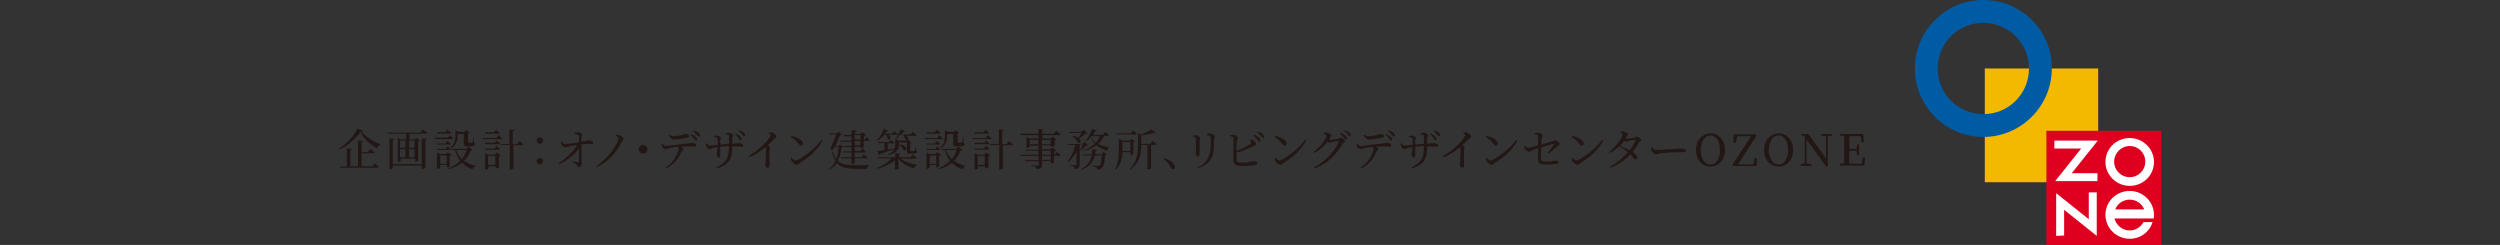 <?xml version="1.0" encoding="utf-8"?>
<!-- Generator: Adobe Illustrator 27.6.1, SVG Export Plug-In . SVG Version: 6.00 Build 0)  -->
<svg version="1.1" id="レイヤー_1" xmlns="http://www.w3.org/2000/svg" xmlns:xlink="http://www.w3.org/1999/xlink" x="0px"
	 y="0px" viewBox="0 0 690 67.6" style="enable-background:new 0 0 690 67.6;" xml:space="preserve">
<rect x="0" y="0" width="690" height="67.6" fill="#333333" stroke="none"/>
<style type="text/css">
	.st0{fill:#F3B800;}
	.st1{fill:#005BA5;}
	.st2{fill:#DF0020;}
	.st3{fill:#FFFFFF;}
	.st4{fill:#221714;}
</style>
<g>
	<g>
		<rect x="547.8" y="18.9" class="st0" width="31.3" height="31.4"/>
		<path class="st1" d="M547.4,0c-10.4,0-18.9,8.5-18.9,18.9s8.5,18.9,18.9,18.9c10.4,0,18.9-8.5,18.9-18.9
			C566.4,8.5,557.9,0,547.4,0z M547.4,31.5c-7,0-12.6-5.6-12.6-12.6s5.6-12.6,12.6-12.6c6.9,0,12.6,5.6,12.6,12.6
			S554.4,31.5,547.4,31.5z"/>
		<rect x="564.8" y="36.1" class="st2" width="31.7" height="31.5"/>
		<g>
			<path class="st3" d="M579,50h-11.7v-0.1l7.1-8.9H567v-2.2h12l0,0l-7.2,9h7.1V50H579z"/>
		</g>
		<g>
			<path class="st3" d="M567.5,65.1V53.4h0.1l8.9,7.1v-7.4h2.2v12l0,0l-9-7.2V65L567.5,65.1L567.5,65.1z"/>
		</g>
		<path class="st3" d="M587.8,38.1c-3.7,0-6.7,2.9-6.7,6.6c0,3.6,3,6.6,6.7,6.6s6.7-2.9,6.7-6.6C594.5,41.1,591.5,38.1,587.8,38.1z
			 M587.8,48.9c-2.4,0-4.3-1.9-4.3-4.3c0-2.3,1.9-4.3,4.3-4.3c2.4,0,4.3,1.9,4.3,4.3S590.2,48.9,587.8,48.9z"/>
		<path class="st3" d="M591.6,61.3c-0.7,1.3-2.1,2.3-3.8,2.3c-2,0-3.7-1.4-4.2-3.3h1.9h6.5h2.4c0.1-0.3,0.1-0.6,0.1-1
			c0-3.6-3-6.6-6.7-6.6s-6.7,2.9-6.7,6.6c0,3.6,3,6.6,6.7,6.6c3,0,5.5-1.9,6.3-4.6C594.1,61.3,591.6,61.3,591.6,61.3z M587.8,55.1
			c1.8,0,3.4,1.1,4,2.7h-8C584.4,56.2,586,55.1,587.8,55.1z"/>
	</g>
	<g>
		<g>
			<path class="st4" d="M100.2,36c0,0.2-0.2,0.2-0.5,0.2c1.1,1.5,3.2,2.8,5.2,3.6l0,0.2c-0.4,0.1-0.8,0.5-0.9,0.9
				c-1.9-1-3.7-2.7-4.5-4.5c-1.2,1.8-3.6,3.9-5.9,4.9l-0.1-0.2c2-1.2,4.4-3.8,5.1-5.6L100.2,36z M103.4,45.1c0,0,0.8,0.6,1.2,1
				c0,0.1-0.1,0.2-0.3,0.2H93.9l-0.1-0.3h1.9V41l1.4,0.1c0,0.2-0.1,0.3-0.4,0.3v4.5h2.1v-7.1l1.4,0.1c0,0.2-0.1,0.3-0.4,0.3V42h1.7
				l0.7-0.9c0,0,0.8,0.6,1.2,1c0,0.1-0.2,0.2-0.3,0.2h-3.3v3.6h3L103.4,45.1z"/>
			<path class="st4" d="M116.7,35.7c0,0,0.8,0.6,1.3,1c0,0.1-0.2,0.2-0.3,0.2h-4.7v1.6h1.4l0.5-0.5l1,0.8c-0.1,0.1-0.3,0.2-0.5,0.2
				v5.3c0,0.1-0.4,0.3-0.7,0.3h-0.1v-0.8h-4v0.6c0,0.1-0.4,0.3-0.7,0.3h-0.1v-6.6l0.9,0.4h1.4v-1.6H107l-0.1-0.3h9.1L116.7,35.7z
				 M116.4,38.2l1.4,0.1c0,0.2-0.1,0.3-0.4,0.3v7.7c0,0.1-0.4,0.3-0.8,0.3h-0.2v-0.9h-8v0.7c0,0.1-0.4,0.3-0.7,0.3h-0.2v-8.5
				l1.3,0.1c0,0.2-0.1,0.3-0.4,0.3v6.7h8V38.2z M110.4,38.8v2h1.5v-2H110.4z M110.4,43.4h1.5v-2.2h-1.5V43.4z M112.9,38.8v2h1.5v-2
				H112.9z M114.4,43.4v-2.2h-1.5v2.2H114.4z"/>
			<path class="st4" d="M124.1,37.3c0,0,0.6,0.5,1,0.9c0,0.1-0.1,0.2-0.3,0.2h-4.7L120,38h3.6L124.1,37.3z M123,39.5l0.5-0.6
				c0,0,0.6,0.5,0.9,0.8c0,0.1-0.2,0.2-0.3,0.2h-3.5l-0.1-0.3H123z M120.7,41.4l-0.1-0.3h2.4l0.5-0.7c0,0,0.6,0.5,0.9,0.8
				c0,0.1-0.1,0.2-0.3,0.2H120.7z M124.2,45.9c0,0.1-0.5,0.3-0.8,0.3h-0.1v-0.7h-1.8v0.8c0,0.1-0.4,0.3-0.8,0.3h-0.1v-4.5l0.9,0.4
				h1.6l0.5-0.5l1,0.8c-0.1,0.1-0.3,0.2-0.5,0.2V45.9z M120.7,36.8l-0.1-0.3h2.3l0.6-0.7c0,0,0.6,0.5,1,0.9c0,0.1-0.1,0.2-0.3,0.2
				H120.7z M123.3,45.2v-2.3h-1.8v2.3H123.3z M130.4,41.4c-0.1,0.1-0.2,0.1-0.5,0.2c-0.4,1.1-1,2-1.8,2.8c0.9,0.6,2,1.1,3.2,1.4
				l0,0.1c-0.4,0.1-0.7,0.4-0.9,0.8c-1.2-0.4-2.1-1-2.9-1.8c-0.9,0.8-2.1,1.4-3.7,1.8l-0.1-0.2c1.3-0.5,2.4-1.2,3.3-2.1
				c-0.6-0.8-1.1-1.8-1.4-3h-0.9l-0.1-0.3h4.1l0.6-0.6L130.4,41.4z M124.5,40.6c1.1-1,1.2-2.2,1.2-3.2v-1.4l1.1,0.4h1.4l0.5-0.5
				l0.9,0.8c-0.1,0.1-0.2,0.1-0.4,0.2v2.3c0,0.1,0,0.2,0.2,0.2h0.4c0.2,0,0.4,0,0.4,0c0.1,0,0.1,0,0.2-0.1c0.1-0.2,0.2-0.8,0.3-1.4
				h0.1l0,1.5c0.2,0.1,0.3,0.2,0.3,0.4c0,0.4-0.3,0.6-1.5,0.6h-0.7c-0.7,0-0.9-0.2-0.9-0.8v-2.6h-1.7v0.6c0,1-0.2,2.5-2,3.4
				L124.5,40.6z M125.9,41.4c0.3,1,0.9,1.8,1.6,2.5c0.6-0.7,1-1.6,1.3-2.5H125.9z"/>
			<path class="st4" d="M137.6,37.3c0,0,0.6,0.5,1,0.9c0,0.1-0.1,0.2-0.3,0.2h-5l-0.1-0.3h3.8L137.6,37.3z M133.9,36.8l-0.1-0.3h2.5
				l0.6-0.7c0,0,0.6,0.5,1,0.9c0,0.1-0.1,0.2-0.3,0.2H133.9z M136.5,39.5l0.5-0.7c0,0,0.6,0.5,1,0.8c0,0.1-0.1,0.2-0.3,0.2h-3.8
				l-0.1-0.4H136.5z M133.9,41.4l-0.1-0.4h2.7l0.5-0.7c0,0,0.6,0.5,1,0.8c0,0.1-0.1,0.2-0.3,0.2H133.9z M137.1,42.1l1.1,0.8
				c-0.1,0.1-0.3,0.2-0.5,0.3v3c0,0.1-0.5,0.3-0.8,0.3h-0.1v-0.6h-2v0.6c0,0.1-0.4,0.3-0.8,0.3h-0.1v-4.5l0.9,0.4h1.8L137.1,42.1z
				 M136.7,45.5V43h-2v2.5H136.7z M143.4,38.9c0,0,0.7,0.6,1.1,1c0,0.1-0.2,0.2-0.3,0.2h-2.5v6.3c0,0.1-0.4,0.4-0.8,0.4h-0.2V40
				h-2.4l-0.1-0.3h2.4v-4l1.4,0.2c0,0.2-0.1,0.3-0.5,0.4v3.5h1.2L143.4,38.9z"/>
			<path class="st4" d="M149,37.9c0.5,0,0.9,0.4,0.9,0.9c0,0.5-0.4,0.9-0.9,0.9c-0.5,0-0.9-0.4-0.9-0.9
				C148.1,38.3,148.5,37.9,149,37.9z M149,43.6c0.5,0,0.9,0.4,0.9,0.9c0,0.5-0.4,0.9-0.9,0.9c-0.5,0-0.9-0.4-0.9-0.9
				C148.1,44,148.5,43.6,149,43.6z"/>
			<path class="st4" d="M158.5,36.7c0.2-0.1,0.6-0.2,0.9-0.2c0.6,0,1.3,0.4,1.3,0.6c0,0.3-0.2,0.3-0.2,0.7c0,0.3-0.1,0.9-0.1,1.3
				c1.8-0.2,1.9-0.4,2.1-0.4c0.5,0,1.2,0.4,1.2,0.7c0,0.2-0.1,0.4-0.3,0.4c-0.5,0-1.4-0.1-2.9,0c0,1.1,0,2.9,0,3.8
				c0,0.7,0.1,1,0.1,1.4c0,0.6-0.4,1.2-0.8,1.2c-0.3,0-0.4-0.4-0.6-0.7c-0.3-0.3-0.8-0.5-1.3-0.8l0.1-0.2c0.5,0.1,1.1,0.2,1.5,0.3
				c0.2,0,0.2,0,0.3-0.2c0-0.5,0-2.1,0-3.6c-1.1,1.6-3.4,3.4-5.5,4.3l-0.2-0.2c2.1-1.3,4.2-3.3,5.2-5.1c-0.8,0.1-1.6,0.3-2.2,0.4
				c-0.5,0.1-0.8,0.3-1.2,0.3c-0.3,0-0.9-0.6-1-0.9c-0.1-0.2-0.1-0.5-0.1-0.7l0.2-0.1c0.3,0.4,0.5,0.7,0.9,0.7
				c0.8,0,2.6-0.2,3.9-0.4c0-0.6,0-1.3,0-1.7c0-0.2-0.1-0.3-0.3-0.4c-0.2-0.1-0.5-0.2-0.8-0.2V36.7z"/>
			<path class="st4" d="M169.9,37.4l0-0.2c0.3,0,0.7,0,1,0.1c0.6,0.2,1.2,0.8,1.2,1.1c0,0.3-0.3,0.3-0.5,0.8
				c-1.4,2.8-3.5,5.3-6.8,6.9l-0.2-0.3c3-2,5.1-4.9,5.9-6.8c0.1-0.3,0.2-0.6,0.2-0.8C170.7,37.9,170.5,37.7,169.9,37.4z"/>
			<path class="st4" d="M177.5,42.4c-0.6,0-1.2-0.5-1.2-1.2s0.5-1.2,1.2-1.2c0.6,0,1.2,0.5,1.2,1.2S178.1,42.4,177.5,42.4z"/>
			<path class="st4" d="M182.9,39.7c0.3,0.3,0.5,0.6,0.8,0.6c0.8,0,4-0.5,6-0.7c0.8-0.1,1-0.2,1.2-0.2c0.6,0,1.3,0.3,1.3,0.7
				c0,0.3-0.1,0.4-0.4,0.4c-0.2,0-0.7-0.1-1.3-0.1c-0.5,0-1.5,0-2.5,0.1c0.3,0.2,0.6,0.4,0.6,0.6c0,0.3-0.3,0.3-0.5,0.7
				c-0.5,1.3-1.4,3.2-4.2,4.7l-0.2-0.2c2.8-1.9,3.6-4.6,3.6-5.3c0-0.2,0-0.3-0.2-0.5c-0.9,0.1-2,0.3-2.4,0.4c-0.4,0.1-0.7,0.3-1,0.3
				c-0.3,0-0.9-0.5-1-0.9c-0.1-0.2-0.1-0.4-0.1-0.6L182.9,39.7z M184.7,37.2c0.5,0.3,0.8,0.4,1.2,0.4c0.8,0,1.6-0.2,2.2-0.3
				c0.7-0.2,0.8-0.3,1.1-0.3c0.6,0,1,0.2,1,0.6c0,0.2-0.1,0.3-0.5,0.4c-0.9,0.2-2.7,0.5-3.7,0.5c-0.6,0-1-0.4-1.4-1.1L184.7,37.2z
				 M190.6,37c0.6,0.2,1.1,0.5,1.4,0.8c0.3,0.3,0.4,0.5,0.4,0.7c0,0.2-0.1,0.3-0.3,0.3c-0.2,0-0.3-0.2-0.5-0.5
				c-0.2-0.3-0.5-0.7-1-1.1L190.6,37z M191.5,36c0.6,0.2,1,0.4,1.3,0.7c0.3,0.2,0.4,0.5,0.4,0.7c0,0.2-0.1,0.3-0.3,0.3
				c-0.2,0-0.3-0.2-0.6-0.5c-0.3-0.3-0.5-0.6-1-1L191.5,36z"/>
			<path class="st4" d="M200.3,36.8c0.3-0.1,0.6-0.2,0.8-0.2c0.6,0,1.3,0.5,1.3,0.8c0,0.3-0.2,0.2-0.3,0.8c0,0.4,0,1,0,1.5
				c1.3-0.1,1.4-0.2,1.7-0.2c0.6,0,1.3,0.3,1.3,0.7c0,0.3-0.1,0.3-0.4,0.3c-0.3,0-0.8-0.1-1.8-0.1c-0.2,0-0.5,0-0.8,0
				c0,1.5-0.1,3-0.9,4c-0.6,0.9-1.7,1.6-3.3,2.1l-0.1-0.3c0.9-0.5,2-1.1,2.7-2.2c0.6-0.9,0.7-2.3,0.7-3.7c-0.8,0.1-1.7,0.1-2.4,0.2
				c0,1,0,1.9,0,2.3c0,0.5-0.1,0.7-0.4,0.7c-0.3,0-0.6-0.6-0.6-0.9c0-0.4,0.2-0.7,0.2-2c-0.6,0.1-1,0.2-1.4,0.3
				c-0.3,0.1-0.6,0.3-0.8,0.3c-0.3,0-0.8-0.6-0.9-0.9c-0.1-0.2-0.1-0.5-0.1-0.7l0.2-0.1c0.2,0.3,0.5,0.7,0.8,0.7
				c0.4,0,1.6-0.1,2.3-0.2c0-0.6,0-1.5-0.1-1.8c-0.1-0.3-0.3-0.3-0.9-0.4v-0.2c0.2-0.1,0.5-0.2,0.7-0.2c0.4,0,1.2,0.4,1.2,0.7
				c0,0.3-0.2,0.3-0.2,0.7c0,0.2,0,0.7,0,1.1l2.4-0.2c0-1,0-1.7,0-2.2c0-0.3-0.3-0.3-0.9-0.4L200.3,36.8z M203,36.8
				c0.6,0.3,1,0.5,1.3,0.9c0.3,0.3,0.4,0.5,0.4,0.7c0,0.2-0.1,0.3-0.3,0.3c-0.2,0-0.3-0.2-0.5-0.5c-0.2-0.3-0.5-0.7-1-1.2L203,36.8z
				 M204,35.9c0.6,0.2,1,0.5,1.3,0.7c0.3,0.3,0.4,0.5,0.4,0.7c0,0.2-0.1,0.3-0.3,0.3c-0.2,0-0.3-0.2-0.6-0.5c-0.2-0.3-0.5-0.6-1-1.1
				L204,35.9z"/>
			<path class="st4" d="M212.3,36.5c0.3,0,0.6,0,0.9,0.1c0.5,0.2,1.1,0.7,1.1,1.1c0,0.3-0.2,0.3-0.6,0.6c-0.4,0.5-1,1.1-1.8,1.8
				c0.3,0.2,0.6,0.4,0.6,0.6c0,0.2-0.1,0.3-0.1,0.7c-0.1,1.7,0,3.5,0,4.2c0,0.5-0.1,0.7-0.5,0.7c-0.5,0-0.7-0.6-0.7-1
				c0-0.2,0.1-0.5,0.1-0.9c0.1-0.9,0.1-2.7,0.1-3.3c0-0.2,0-0.4-0.1-0.5c-0.8,0.7-2.5,2-4.6,2.8l-0.2-0.3c2.9-1.6,5.1-3.9,5.9-5.2
				c0.2-0.3,0.3-0.5,0.3-0.6c0-0.2-0.2-0.4-0.7-0.6L212.3,36.5z"/>
			<path class="st4" d="M226.7,38.6l0.3,0.2c-1.4,2.6-3.6,4.6-6.3,6.2c-0.3,0.2-0.4,0.5-0.7,0.5c-0.5,0-1.3-0.6-1.5-1
				c-0.1-0.2-0.2-0.6-0.2-0.9l0.2-0.1c0.3,0.4,0.7,0.8,1.1,0.8C220.6,44.3,225,41.1,226.7,38.6z M218.4,37.5
				c1.5,0.3,3.2,1.1,3.2,2.1c0,0.3-0.2,0.6-0.5,0.6c-0.3,0-0.4-0.2-0.7-0.5c-0.6-0.7-1-1.2-2.1-1.9L218.4,37.5z"/>
			<path class="st4" d="M232.7,40.5c-0.1,0.1-0.2,0.1-0.4,0.2c-0.2,1.3-0.5,2.6-1.1,3.7c1.1,1,2.7,1.2,5.1,1.2c0.8,0,2.7,0,3.6,0
				v0.2c-0.4,0.1-0.6,0.4-0.6,0.8h-3c-2.5,0-4.2-0.3-5.3-1.6c-0.5,0.7-1.2,1.3-2.1,1.9l-0.1-0.2c0.8-0.6,1.4-1.4,1.8-2.3
				c-0.4-0.6-0.7-1.5-1-2.5l0.2-0.1c0.3,0.9,0.6,1.6,1,2.1c0.4-1,0.6-2.1,0.7-3.3h-1.2l-0.3,0.6c-0.2,0.1-0.5,0.1-0.9-0.1
				c0.6-1.3,1.3-2.9,1.7-4h-1.8l-0.1-0.3h2l0.5-0.5l1,0.9c-0.1,0.1-0.3,0.2-0.6,0.2c-0.3,0.7-0.8,1.9-1.3,3h0.9l0.5-0.5L232.7,40.5z
				 M239.1,37.8c0,0,0.6,0.5,0.9,0.9c0,0.1-0.1,0.2-0.3,0.2h-1.3v1.7c0,0.1-0.5,0.3-0.8,0.3h-0.1v-0.4h-1.6v1.2h1.5L238,41
				c0,0,0.6,0.5,1,0.9c0,0.1-0.1,0.2-0.3,0.2h-2.8v1.3h1.9l0.6-0.8c0,0,0.7,0.5,1.1,0.9c0,0.1-0.1,0.2-0.3,0.2h-3.3V45
				c0,0.1-0.4,0.3-0.8,0.3H235v-1.6h-2.8l-0.1-0.3h2.9v-1.3h-2.3l-0.1-0.3h2.4v-1.2h-2.1l-0.1-0.3h2.2v-1.2h-3l-0.1-0.3h3.1v-1.2
				h-2.1l-0.1-0.4h2.2v-1.3l1.4,0.1c0,0.2-0.1,0.3-0.4,0.3V37h1.5l0.5-0.5l1,0.8c-0.1,0.1-0.3,0.2-0.5,0.2v1.1h0.2L239.1,37.8z
				 M235.9,38.5h1.6v-1.2h-1.6V38.5z M237.5,38.9h-1.6v1.2h1.6V38.9z"/>
			<path class="st4" d="M244,37.3c-0.6,0.7-1.2,1.2-1.9,1.6l-0.2-0.1c0.8-0.7,1.5-1.9,2-3.2l1.3,0.5c-0.1,0.1-0.2,0.2-0.5,0.2
				c-0.1,0.2-0.3,0.4-0.4,0.6h2l0.5-0.7c0,0,0.6,0.5,1,0.8c0,0.1-0.1,0.2-0.3,0.2h-2.3c1.2,0.7,0.5,1.7-0.2,1.2
				c0-0.4-0.2-0.8-0.4-1.2H244z M248.4,43.7c1.1,0.9,3.1,1.5,4.7,1.8l0,0.1c-0.4,0.1-0.7,0.4-0.8,0.9c-1.7-0.5-3.3-1.4-4.3-2.7h0
				v2.7c0,0.1-0.4,0.3-0.8,0.3H247v-2.6c-1.2,1.1-3,1.9-5,2.4l-0.1-0.2c1.7-0.6,3.2-1.6,4.2-2.7h-3.8l-0.1-0.3h4.9v-1.1l1.4,0.1
				c0,0.2-0.1,0.3-0.4,0.3v0.7h3.2l0.6-0.7c0,0,0.7,0.5,1.1,0.9c0,0.1-0.1,0.2-0.3,0.2H248.4z M242.1,41.7c0.4,0,1.1-0.2,2-0.3v-1.9
				h-1.6l-0.1-0.3h3l0.5-0.6c0,0,0.6,0.5,1,0.8c0,0.1-0.2,0.2-0.3,0.2H245v1.7c0.6-0.1,1.1-0.2,1.7-0.3l0,0.2
				c-0.9,0.3-2.1,0.8-3.8,1.3c0,0.2-0.2,0.2-0.3,0.3L242.1,41.7z M246.9,38.5c0.6-0.6,1.3-1.7,1.7-2.8l1.2,0.5
				c0,0.1-0.2,0.2-0.5,0.2c-0.1,0.2-0.3,0.5-0.5,0.7h2.5l0.6-0.7c0,0,0.7,0.5,1.1,0.9c0,0.1-0.1,0.2-0.3,0.2h-2.6
				c0.6,0.3,0.8,0.8,0.6,1.1l0.9,0.8c-0.1,0.1-0.2,0.1-0.4,0.2v2c0,0.1,0,0.1,0.2,0.1h0.4h0.4c0.1,0,0.1,0,0.2-0.1
				c0.1-0.1,0.2-0.6,0.3-1.1h0.1l0,1.1c0.3,0.1,0.3,0.2,0.3,0.3c0,0.3-0.3,0.5-1.4,0.5h-0.6c-0.7,0-0.8-0.2-0.8-0.8v-2.3h-2.2V40
				c0,1-0.3,2.2-3,2.8l-0.1-0.2c1.8-0.7,2.1-1.7,2.1-2.7v-1.5l1.1,0.4h1.9l0.3-0.3c-0.2,0.1-0.4,0.1-0.6-0.1c0-0.4-0.3-0.9-0.5-1.2
				h-0.8c-0.5,0.5-1,1-1.6,1.3L246.9,38.5z M248.4,39.9c2.4,0.4,1.8,2,0.9,1.5c-0.1-0.5-0.6-1.1-1.1-1.4L248.4,39.9z"/>
			<path class="st4" d="M259.2,37.3c0,0,0.6,0.5,1,0.9c0,0.1-0.1,0.2-0.3,0.2h-4.7l-0.1-0.3h3.6L259.2,37.3z M258.1,39.5l0.5-0.6
				c0,0,0.6,0.5,0.9,0.8c0,0.1-0.2,0.2-0.3,0.2h-3.5l-0.1-0.3H258.1z M255.8,41.4l-0.1-0.3h2.4l0.5-0.7c0,0,0.6,0.5,0.9,0.8
				c0,0.1-0.1,0.2-0.3,0.2H255.8z M259.3,45.9c0,0.1-0.5,0.3-0.8,0.3h-0.1v-0.7h-1.8v0.8c0,0.1-0.4,0.3-0.8,0.3h-0.1v-4.5l0.9,0.4
				h1.6l0.5-0.5l1,0.8c-0.1,0.1-0.3,0.2-0.5,0.2V45.9z M255.8,36.8l-0.1-0.3h2.3l0.6-0.7c0,0,0.6,0.5,1,0.9c0,0.1-0.1,0.2-0.3,0.2
				H255.8z M258.4,45.2v-2.3h-1.8v2.3H258.4z M265.6,41.4c-0.1,0.1-0.2,0.1-0.5,0.2c-0.4,1.1-1,2-1.8,2.8c0.9,0.6,2,1.1,3.2,1.4
				l0,0.1c-0.4,0.1-0.7,0.4-0.9,0.8c-1.2-0.4-2.1-1-2.9-1.8c-0.9,0.8-2.1,1.4-3.7,1.8l-0.1-0.2c1.3-0.5,2.4-1.2,3.3-2.1
				c-0.6-0.8-1.1-1.8-1.4-3h-0.9l-0.1-0.3h4.1l0.6-0.6L265.6,41.4z M259.6,40.6c1.1-1,1.2-2.2,1.2-3.2v-1.4l1.1,0.4h1.4l0.5-0.5
				l0.9,0.8c-0.1,0.1-0.2,0.1-0.4,0.2v2.3c0,0.1,0,0.2,0.2,0.2h0.4c0.2,0,0.4,0,0.4,0c0.1,0,0.1,0,0.2-0.1c0.1-0.2,0.2-0.8,0.3-1.4
				h0.1l0,1.5c0.2,0.1,0.3,0.2,0.3,0.4c0,0.4-0.3,0.6-1.5,0.6h-0.7c-0.7,0-0.9-0.2-0.9-0.8v-2.6h-1.7v0.6c0,1-0.2,2.5-2,3.4
				L259.6,40.6z M261.1,41.4c0.3,1,0.9,1.8,1.6,2.5c0.6-0.7,1-1.6,1.3-2.5H261.1z"/>
			<path class="st4" d="M272.7,37.3c0,0,0.6,0.5,1,0.9c0,0.1-0.1,0.2-0.3,0.2h-5l-0.1-0.3h3.8L272.7,37.3z M269,36.8l-0.1-0.3h2.5
				l0.6-0.7c0,0,0.6,0.5,1,0.9c0,0.1-0.1,0.2-0.3,0.2H269z M271.6,39.5l0.5-0.7c0,0,0.6,0.5,1,0.8c0,0.1-0.1,0.2-0.3,0.2H269
				l-0.1-0.4H271.6z M269,41.4l-0.1-0.4h2.7l0.5-0.7c0,0,0.6,0.5,1,0.8c0,0.1-0.1,0.2-0.3,0.2H269z M272.2,42.1l1.1,0.8
				c-0.1,0.1-0.3,0.2-0.5,0.3v3c0,0.1-0.5,0.3-0.8,0.3h-0.1v-0.6h-2v0.6c0,0.1-0.4,0.3-0.8,0.3H269v-4.5l0.9,0.4h1.8L272.2,42.1z
				 M271.8,45.5V43h-2v2.5H271.8z M278.5,38.9c0,0,0.7,0.6,1.1,1c0,0.1-0.2,0.2-0.3,0.2h-2.5v6.3c0,0.1-0.4,0.4-0.8,0.4h-0.2V40
				h-2.4l-0.1-0.3h2.4v-4l1.4,0.2c0,0.2-0.1,0.3-0.5,0.4v3.5h1.2L278.5,38.9z"/>
			<path class="st4" d="M291.7,41.9c0,0,0.7,0.6,1,0.9c0,0.1-0.2,0.2-0.3,0.2h-1.5v1.8c0,0.1-0.5,0.3-0.8,0.3H290v-0.7h-2.4v1
				c0,0.7-0.2,1.2-1.5,1.3c0-0.3-0.1-0.5-0.3-0.6c-0.2-0.2-0.6-0.3-1.2-0.3v-0.2c0,0,1.5,0.1,1.8,0.1c0.3,0,0.3-0.1,0.3-0.3v-0.9
				H283l-0.1-0.3h3.7V43h-4.9l-0.1-0.3h5v-1.1h-3.5l-0.1-0.3h3.6v-1.1h-2.4v0.3c0,0.1-0.4,0.3-0.8,0.3h-0.1v-3l1,0.4h2.3v-0.9h-4.9
				l-0.1-0.4h5v-1.3l1.4,0.2c0,0.2-0.1,0.3-0.4,0.3v0.8h3.2l0.7-0.8c0,0,0.8,0.6,1.2,1c0,0.1-0.1,0.2-0.3,0.2h-4.7v0.9h2.3l0.5-0.5
				l1.1,0.8c-0.1,0.1-0.3,0.2-0.5,0.2v1.5c0,0.1-0.5,0.3-0.8,0.3H290v-0.4h-2.4v1.1h2.3l0.5-0.5l1.1,0.8c-0.1,0.1-0.3,0.2-0.5,0.2v1
				h0.2L291.7,41.9z M286.6,39.8v-1.2h-2.4v1.2H286.6z M287.6,38.6v1.2h2.4v-1.2H287.6z M287.6,42.7h2.4v-1.1h-2.4V42.7z M290,43
				h-2.4v1.1h2.4V43z"/>
			<path class="st4" d="M298.2,41.3c0.2-0.4,0.5-1,0.7-1.4h-0.9v5.5c0,0.7-0.2,1.2-1.4,1.3c0-0.3-0.1-0.5-0.3-0.7
				c-0.2-0.2-0.5-0.3-1-0.3v-0.2c0,0,1.2,0.1,1.5,0.1c0.2,0,0.3-0.1,0.3-0.2v-3.5c-0.6,1-1.3,2-2.2,2.8l-0.2-0.2
				c1-1.2,1.7-2.9,2.1-4.5h-1.9l-0.1-0.3h4l0.5-0.5l1,0.9c-0.1,0.1-0.2,0.1-0.5,0.1c-0.4,0.4-1,1-1.6,1.4L298.2,41.3z M295.1,36.8
				l-0.1-0.4h3.5l0.6-0.6l1,1c-0.1,0.1-0.2,0.1-0.5,0.1c-0.4,0.4-1.2,0.9-1.8,1.3c0.8,0.7,0.4,1.6-0.3,1.2c-0.2-0.6-1-1.4-1.5-1.8
				l0.1-0.1c0.7,0.1,1.2,0.3,1.5,0.5c0.3-0.4,0.6-0.9,0.9-1.3H295.1z M304.5,41.9l1,0.8c-0.1,0.1-0.2,0.1-0.5,0.2
				c-0.1,1.9-0.4,3.1-0.9,3.5c-0.3,0.2-0.8,0.4-1.3,0.4c0-0.3,0-0.5-0.2-0.6c-0.2-0.1-0.6-0.3-1.1-0.3v-0.2c0.5,0,1.3,0.1,1.6,0.1
				c0.2,0,0.3,0,0.4-0.1c0.3-0.2,0.5-1.3,0.6-2.8h-1.9c-0.4,1.6-1.3,3.1-3.8,4l-0.1-0.2c1.9-0.9,2.7-2.3,3-3.8H299l-0.1-0.3h2.4
				c0.1-0.5,0.1-0.9,0.1-1.4l1.4,0.1c0,0.1-0.1,0.3-0.4,0.3c0,0.3-0.1,0.6-0.1,1h1.8L304.5,41.9z M304.7,37.6
				c-0.4,0.8-0.9,1.5-1.6,2.1c0.8,0.4,1.8,0.7,3,0.9l0,0.1c-0.3,0.1-0.4,0.4-0.5,0.9c-1.3-0.4-2.3-0.9-3-1.5c-1,0.7-2.1,1.2-3.5,1.6
				l-0.1-0.2c1.3-0.5,2.3-1.1,3.2-1.8c-0.5-0.5-0.9-1.1-1.2-1.7c-0.4,0.4-0.8,0.8-1.3,1l-0.1-0.1c0.7-0.8,1.4-2,1.8-3.3l1.3,0.5
				c0,0.1-0.2,0.2-0.5,0.2c-0.2,0.3-0.3,0.6-0.5,0.9h2.7l0.6-0.8c0,0,0.7,0.5,1.1,0.9c0,0.1-0.1,0.2-0.3,0.2H304.7z M301.2,37.6
				c-0.1,0.1-0.1,0.2-0.2,0.3c0.4,0.6,0.9,1.1,1.4,1.5c0.5-0.5,0.8-1.1,1.1-1.8H301.2z"/>
			<path class="st4" d="M309.8,42c-0.1,1.6-0.4,3.4-1.8,4.8l-0.2-0.1c0.9-1.8,1-3.9,1-5.8v-2.6l1.1,0.5h1.9l0.5-0.5l1,0.8
				c-0.1,0.1-0.3,0.2-0.5,0.2v3.2c0,0.1-0.5,0.3-0.8,0.3H312V42H309.8z M308.2,37.1l-0.1-0.3h4l0.6-0.8c0,0,0.7,0.6,1.1,0.9
				c0,0.1-0.2,0.2-0.3,0.2H308.2z M309.8,39.1v1.8c0,0.3,0,0.5,0,0.8h2.2v-2.5H309.8z M318.1,38.9c0,0,0.7,0.5,1.1,0.9
				c0,0.1-0.2,0.2-0.3,0.2h-1.2v6.4c0,0.1-0.3,0.3-0.8,0.3h-0.2V40H315v0c0,2.2-0.3,4.9-3,6.7l-0.2-0.1c1.9-1.9,2.3-4.2,2.3-6.5
				v-3.3l1,0.3c1-0.4,2.1-1,2.7-1.4l1.2,1c-0.1,0.1-0.3,0.1-0.7,0c-0.8,0.3-2.1,0.5-3.3,0.7v2.3h2.5L318.1,38.9z"/>
			<path class="st4" d="M321.3,43.7c1.5,0.4,2.3,1,2.7,1.6c0.2,0.3,0.3,0.5,0.3,0.8c0,0.4-0.2,0.6-0.6,0.6c-0.3,0-0.5-0.2-0.6-0.5
				c-0.4-0.8-0.8-1.5-1.9-2.3L321.3,43.7z"/>
			<path class="st4" d="M329.2,37.7v-0.2c0.3-0.1,0.5-0.2,0.8-0.2c0.5,0,1.3,0.5,1.3,0.8c0,0.3-0.2,0.4-0.2,0.8c0,0.5,0,3,0,3.6
				c0,0.5-0.2,0.7-0.5,0.7c-0.3,0-0.6-0.4-0.6-1c0-0.3,0.1-0.8,0.1-1.7c0-0.6,0-1.8-0.1-2.2c0-0.3,0-0.4-0.2-0.5
				C329.7,37.8,329.5,37.7,329.2,37.7z M330.6,46.5l-0.1-0.2c2.3-1.2,3.5-2.8,3.6-5.3c0.1-1,0.1-2.2,0-3c0-0.2,0-0.4-0.3-0.5
				c-0.2-0.1-0.4-0.1-0.7-0.2l0-0.2c0.3-0.2,0.7-0.3,0.9-0.3c0.5,0,1.3,0.5,1.3,0.8c0,0.3-0.2,0.3-0.2,0.7c0,0.7-0.1,2-0.1,2.7
				C334.9,43.8,333.4,45.5,330.6,46.5z"/>
			<path class="st4" d="M345.3,38.5c0.3,0,0.5,0.1,0.7,0.3c0.4,0.3,0.7,0.7,0.7,1c0,0.3-0.3,0.3-0.8,0.6c-0.9,0.4-2.6,1.2-4.6,1.7
				c0,0.7,0,1.3,0,1.6c0,1.1,0.2,1.2,1.6,1.2c1.8,0,2.7-0.4,3.1-0.4c0.6,0,1,0.2,1,0.5c0,0.3-0.2,0.4-0.4,0.5
				c-0.5,0.2-1.8,0.3-3.6,0.3c-2.3,0-2.6-0.4-2.6-2.1c0-1.3,0.1-5.1,0-5.6c0-0.3-0.3-0.4-0.9-0.5l0-0.2c0.3-0.1,0.6-0.2,0.9-0.2
				c0.6,0,1.3,0.6,1.3,0.9c0,0.3-0.2,0.3-0.3,0.7c-0.1,0.5-0.1,1.7-0.2,2.9c1.6-0.6,3.1-1.4,3.9-2c0.2-0.2,0.2-0.3,0.2-0.5
				c-0.1-0.2-0.2-0.3-0.3-0.4L345.3,38.5z M346.1,37.2c0.6,0.2,1.1,0.5,1.4,0.8c0.3,0.3,0.4,0.5,0.4,0.7c0,0.2-0.2,0.4-0.4,0.4
				c-0.2,0-0.3-0.3-0.5-0.6c-0.2-0.3-0.5-0.7-1.1-1.1L346.1,37.2z M347.1,36.3c0.6,0.2,1.1,0.4,1.4,0.7c0.3,0.3,0.4,0.5,0.4,0.8
				c0,0.2-0.1,0.3-0.3,0.3c-0.2,0-0.3-0.3-0.6-0.6c-0.2-0.3-0.5-0.6-1.1-1L347.1,36.3z"/>
			<path class="st4" d="M360.2,38.6l0.3,0.2c-1.4,2.6-3.6,4.6-6.3,6.2c-0.3,0.2-0.4,0.5-0.7,0.5c-0.5,0-1.3-0.6-1.5-1
				c-0.1-0.2-0.2-0.6-0.2-0.9l0.2-0.1c0.3,0.4,0.7,0.8,1.1,0.8C354.1,44.3,358.5,41.1,360.2,38.6z M351.9,37.5
				c1.5,0.3,3.2,1.1,3.2,2.1c0,0.3-0.2,0.6-0.5,0.6c-0.3,0-0.4-0.2-0.7-0.5c-0.6-0.7-1-1.2-2.1-1.9L351.9,37.5z"/>
			<path class="st4" d="M365.4,36.6c0.2,0,0.4,0,0.8,0c0.6,0.1,1.3,0.5,1.3,0.7c0,0.2-0.2,0.3-0.3,0.6c-0.1,0.2-0.3,0.4-0.4,0.7
				c0.1,0,0.1,0,0.2,0c0.5,0,2-0.2,2.3-0.3c0.3-0.1,0.4-0.3,0.7-0.3c0.3,0,1.2,0.5,1.2,0.9c0,0.3-0.4,0.4-0.6,0.7
				c-1.7,3-4.1,5.5-7.7,6.9l-0.2-0.3c3.1-1.6,5.9-4.7,6.8-7.1c0-0.2,0-0.2-0.1-0.2c-0.3,0-1.4,0.2-1.8,0.3c-0.3,0.1-0.5,0.2-0.7,0.2
				c-0.1,0-0.3-0.1-0.5-0.3c-1,1.3-2.2,2.4-3.7,3.1l-0.2-0.2c1.9-1.4,3.6-3.8,3.6-4.5c0-0.2-0.3-0.4-0.7-0.6L365.4,36.6z M370,36.7
				c0.6,0.2,1.1,0.5,1.4,0.8c0.3,0.3,0.4,0.5,0.4,0.7c0,0.2-0.1,0.3-0.3,0.3c-0.2,0-0.3-0.2-0.6-0.5c-0.2-0.3-0.6-0.7-1.1-1.1
				L370,36.7z M371,35.9c0.6,0.2,1.1,0.4,1.4,0.7c0.3,0.3,0.4,0.5,0.4,0.7c0,0.2-0.1,0.3-0.3,0.3c-0.2,0-0.3-0.3-0.6-0.6
				c-0.3-0.3-0.5-0.6-1.1-1L371,35.9z"/>
			<path class="st4" d="M374.7,39.7c0.3,0.3,0.5,0.6,0.8,0.6c0.8,0,4-0.5,6-0.7c0.8-0.1,1-0.2,1.2-0.2c0.6,0,1.3,0.3,1.3,0.7
				c0,0.3-0.1,0.4-0.4,0.4c-0.2,0-0.7-0.1-1.3-0.1c-0.5,0-1.5,0-2.5,0.1c0.3,0.2,0.6,0.4,0.6,0.6c0,0.3-0.3,0.3-0.5,0.7
				c-0.5,1.3-1.4,3.2-4.2,4.7l-0.2-0.2c2.8-1.9,3.6-4.6,3.6-5.3c0-0.2,0-0.3-0.2-0.5c-0.9,0.1-2,0.3-2.4,0.4c-0.4,0.1-0.7,0.3-1,0.3
				c-0.3,0-0.9-0.5-1-0.9c-0.1-0.2-0.1-0.4-0.1-0.6L374.7,39.7z M376.5,37.2c0.5,0.3,0.8,0.4,1.2,0.4c0.8,0,1.6-0.2,2.2-0.3
				c0.7-0.2,0.8-0.3,1.1-0.3c0.6,0,1,0.2,1,0.6c0,0.2-0.1,0.3-0.5,0.4c-0.9,0.2-2.7,0.5-3.7,0.5c-0.6,0-1-0.4-1.4-1.1L376.5,37.2z
				 M382.4,37c0.6,0.2,1.1,0.5,1.4,0.8c0.3,0.3,0.4,0.5,0.4,0.7c0,0.2-0.1,0.3-0.3,0.3c-0.2,0-0.3-0.2-0.5-0.5
				c-0.2-0.3-0.5-0.7-1-1.1L382.4,37z M383.3,36c0.6,0.2,1,0.4,1.3,0.7c0.3,0.2,0.4,0.5,0.4,0.7c0,0.2-0.1,0.3-0.3,0.3
				c-0.2,0-0.3-0.2-0.6-0.5c-0.3-0.3-0.5-0.6-1-1L383.3,36z"/>
			<path class="st4" d="M392.1,36.8c0.3-0.1,0.6-0.2,0.8-0.2c0.6,0,1.3,0.5,1.3,0.8c0,0.3-0.2,0.2-0.3,0.8c0,0.4,0,1,0,1.5
				c1.3-0.1,1.4-0.2,1.7-0.2c0.6,0,1.3,0.3,1.3,0.7c0,0.3-0.1,0.3-0.4,0.3c-0.3,0-0.8-0.1-1.8-0.1c-0.2,0-0.5,0-0.8,0
				c0,1.5-0.1,3-0.9,4c-0.6,0.9-1.7,1.6-3.3,2.1l-0.1-0.3c0.9-0.5,2-1.1,2.7-2.2c0.6-0.9,0.7-2.3,0.7-3.7c-0.8,0.1-1.7,0.1-2.4,0.2
				c0,1,0,1.9,0,2.3c0,0.5-0.1,0.7-0.4,0.7c-0.3,0-0.6-0.6-0.6-0.9c0-0.4,0.2-0.7,0.2-2c-0.6,0.1-1,0.2-1.4,0.3
				c-0.3,0.1-0.6,0.3-0.8,0.3c-0.3,0-0.8-0.6-0.9-0.9c-0.1-0.2-0.1-0.5-0.1-0.7l0.2-0.1c0.2,0.3,0.5,0.7,0.8,0.7
				c0.4,0,1.6-0.1,2.3-0.2c0-0.6,0-1.5-0.1-1.8c-0.1-0.3-0.3-0.3-0.9-0.4v-0.2c0.2-0.1,0.5-0.2,0.7-0.2c0.4,0,1.2,0.4,1.2,0.7
				c0,0.3-0.2,0.3-0.2,0.7c0,0.2,0,0.7,0,1.1l2.4-0.2c0-1,0-1.7,0-2.2c0-0.3-0.3-0.3-0.9-0.4L392.1,36.8z M394.8,36.8
				c0.6,0.3,1,0.5,1.3,0.9c0.3,0.3,0.4,0.5,0.4,0.7c0,0.2-0.1,0.3-0.3,0.3c-0.2,0-0.3-0.2-0.5-0.5c-0.2-0.3-0.5-0.7-1-1.2
				L394.8,36.8z M395.8,35.9c0.6,0.2,1,0.5,1.3,0.7c0.3,0.3,0.4,0.5,0.4,0.7c0,0.2-0.1,0.3-0.3,0.3c-0.2,0-0.3-0.2-0.6-0.5
				c-0.2-0.3-0.5-0.6-1-1.1L395.8,35.9z"/>
			<path class="st4" d="M404,36.5c0.3,0,0.6,0,0.9,0.1c0.5,0.2,1.1,0.7,1.1,1.1c0,0.3-0.2,0.3-0.6,0.6c-0.4,0.5-1,1.1-1.8,1.8
				c0.3,0.2,0.6,0.4,0.6,0.6c0,0.2-0.1,0.3-0.1,0.7c-0.1,1.7,0,3.5,0,4.2c0,0.5-0.1,0.7-0.5,0.7c-0.5,0-0.7-0.6-0.7-1
				c0-0.2,0.1-0.5,0.1-0.9c0.1-0.9,0.1-2.7,0.1-3.3c0-0.2,0-0.4-0.1-0.5c-0.8,0.7-2.5,2-4.6,2.8l-0.2-0.3c2.9-1.6,5.1-3.9,5.9-5.2
				c0.2-0.3,0.3-0.5,0.3-0.6c0-0.2-0.2-0.4-0.7-0.6L404,36.5z"/>
			<path class="st4" d="M418.5,38.6l0.3,0.2c-1.4,2.6-3.6,4.6-6.3,6.2c-0.3,0.2-0.4,0.5-0.7,0.5c-0.5,0-1.3-0.6-1.5-1
				c-0.1-0.2-0.2-0.6-0.2-0.9l0.2-0.1c0.3,0.4,0.7,0.8,1.1,0.8C412.3,44.3,416.8,41.1,418.5,38.6z M410.2,37.5
				c1.5,0.3,3.2,1.1,3.2,2.1c0,0.3-0.2,0.6-0.5,0.6c-0.3,0-0.4-0.2-0.7-0.5c-0.6-0.7-1-1.2-2.1-1.9L410.2,37.5z"/>
			<path class="st4" d="M427.1,42.2c0.7-0.8,1.4-1.7,1.8-2.3c0.1-0.1,0-0.2-0.1-0.2c-0.6,0.1-2.4,0.7-3.4,1c-0.1,1-0.1,2.1-0.1,2.8
				c0,1,0.2,1.1,1.5,1.1c1.6,0,2.2-0.3,2.5-0.3c0.4,0,0.9,0.2,0.9,0.5c0,0.3-0.2,0.4-0.6,0.4c-0.6,0.1-1.7,0.2-2.4,0.2
				c-2,0-2.7-0.1-2.7-1.8c0-0.8,0-1.9,0-2.7c-0.5,0.2-1.2,0.4-1.6,0.6c-0.5,0.2-0.5,0.4-0.9,0.4c-0.3,0-1-0.5-1.2-0.9
				c-0.1-0.2-0.1-0.4-0.1-0.7l0.2-0.1c0.2,0.3,0.5,0.6,0.8,0.6c0.4,0,2-0.5,2.8-0.7c0-1,0-2.2,0-2.6c0-0.3-0.4-0.4-1-0.5l0-0.2
				c0.4-0.1,0.7-0.2,1-0.2c0.5,0,1.3,0.5,1.3,0.8c0,0.3-0.2,0.4-0.3,0.8c0,0.3-0.1,0.9-0.1,1.7c1-0.3,2.5-0.7,3.1-0.9
				c0.4-0.1,0.5-0.3,0.7-0.3c0.4,0,1.3,0.7,1.3,1.1c0,0.3-0.4,0.3-0.7,0.6c-0.6,0.6-1.5,1.3-2.5,2L427.1,42.2z"/>
			<path class="st4" d="M442.2,38.6l0.3,0.2c-1.4,2.6-3.6,4.6-6.3,6.2c-0.3,0.2-0.4,0.5-0.7,0.5c-0.5,0-1.3-0.6-1.5-1
				c-0.1-0.2-0.2-0.6-0.2-0.9l0.2-0.1c0.3,0.4,0.7,0.8,1.1,0.8C436,44.3,440.5,41.1,442.2,38.6z M433.9,37.5
				c1.5,0.3,3.2,1.1,3.2,2.1c0,0.3-0.2,0.6-0.5,0.6c-0.3,0-0.4-0.2-0.7-0.5c-0.6-0.7-1-1.2-2.1-1.9L433.9,37.5z"/>
			<path class="st4" d="M448.7,38.3c0.5,0,2.1-0.2,2.4-0.3c0.3-0.1,0.4-0.3,0.7-0.3c0.3,0,1.2,0.6,1.2,0.9c0,0.3-0.4,0.4-0.6,0.6
				c-0.5,1-1.1,1.9-1.8,2.7c0.7,0.5,1.3,1.1,1.3,1.6c0,0.3-0.2,0.5-0.5,0.5c-0.4,0-0.6-0.5-1.4-1.4c-1.4,1.5-3.2,2.8-5.5,3.7
				l-0.2-0.3c2-1,3.7-2.5,5-4c-0.7-0.6-1.5-1.2-2.5-1.6c-0.7,0.7-1.6,1.4-2.5,1.8l-0.2-0.2c1.8-1.4,3.8-4.2,3.8-4.9
				c0-0.2-0.3-0.4-0.7-0.6l0.1-0.2c0.2,0,0.4,0,0.7,0c0.6,0.1,1.3,0.5,1.3,0.7c0,0.2-0.2,0.3-0.3,0.6
				C448.9,37.9,448.8,38.1,448.7,38.3L448.7,38.3z M451.2,38.6c-0.4,0-1.5,0.2-1.8,0.3c-0.3,0.1-0.5,0.2-0.7,0.2
				c-0.1,0-0.3-0.1-0.4-0.2c-0.4,0.5-0.8,1-1.2,1.4c0.9,0.3,2,0.8,2.7,1.2c0.7-0.9,1.3-1.9,1.6-2.7
				C451.4,38.6,451.4,38.6,451.2,38.6z"/>
			<path class="st4" d="M456,40.6c0.3,0.4,0.5,0.8,1,0.8c1.1,0,5.2-0.3,5.8-0.3c0.8-0.1,1.2-0.1,1.5-0.1c0.5,0,1.1,0.3,1.1,0.6
				c0,0.2-0.2,0.4-0.6,0.4s-0.9,0-1.6,0c-0.8,0-4,0.2-4.9,0.3c-0.7,0.1-0.9,0.3-1.3,0.3c-0.4,0-1-0.6-1.2-1.1
				c-0.1-0.2-0.1-0.5-0.1-0.7L456,40.6z"/>
			<path class="st4" d="M476.1,41.4c0,2.9-1.9,4.6-4,4.6c-2.1,0-4-1.6-4-4.6c0-2.9,2-4.6,4-4.6C474.1,36.8,476.1,38.4,476.1,41.4z
				 M472.1,45.4c1.8,0,2.6-2,2.6-4c0-2.1-0.8-4-2.6-4c-1.8,0-2.7,2-2.7,4C469.4,43.4,470.2,45.4,472.1,45.4z"/>
			<path class="st4" d="M484.9,43.4l-0.1,2.4h-6.6v-0.4l5.1-7.8h-3.8l-0.4,1.8h-0.7l0.1-2.3h6.2v0.5l-5,7.8h4.2l0.4-1.8H484.9z"/>
			<path class="st4" d="M494.9,41.4c0,2.9-1.9,4.6-4,4.6c-2.1,0-4-1.6-4-4.6c0-2.9,2-4.6,4-4.6C492.9,36.8,494.9,38.4,494.9,41.4z
				 M490.9,45.4c1.8,0,2.6-2,2.6-4c0-2.1-0.8-4-2.6-4c-1.8,0-2.7,2-2.7,4C488.2,43.4,489.1,45.4,490.9,45.4z"/>
			<path class="st4" d="M505.6,37.4l-1.1,0.2l0,8.3H504l-5.4-7.4l0,6.6l1.4,0.2v0.5H497v-0.5l1.1-0.2l0-7.4l-0.1-0.2l-0.9-0.1V37h2
				l4.9,6.7l0-6.1l-1.4-0.2V37h3.1V37.4z"/>
			<path class="st4" d="M514.7,43.4l-0.1,2.3h-6.8v-0.5l1.2-0.1c0-1.2,0-2.3,0-3.5V41c0-1.2,0-2.3,0-3.5l-1.2-0.1V37h6.5l0.1,2.3
				h-0.6l-0.3-1.7h-3.1c0,1.1,0,2.3,0,3.5h2l0.2-1.3h0.5v3.1h-0.5l-0.2-1.3h-2c0,1.3,0,2.5,0,3.6h3.4l0.3-1.8H514.7z"/>
		</g>
	</g>
</g>
</svg>
